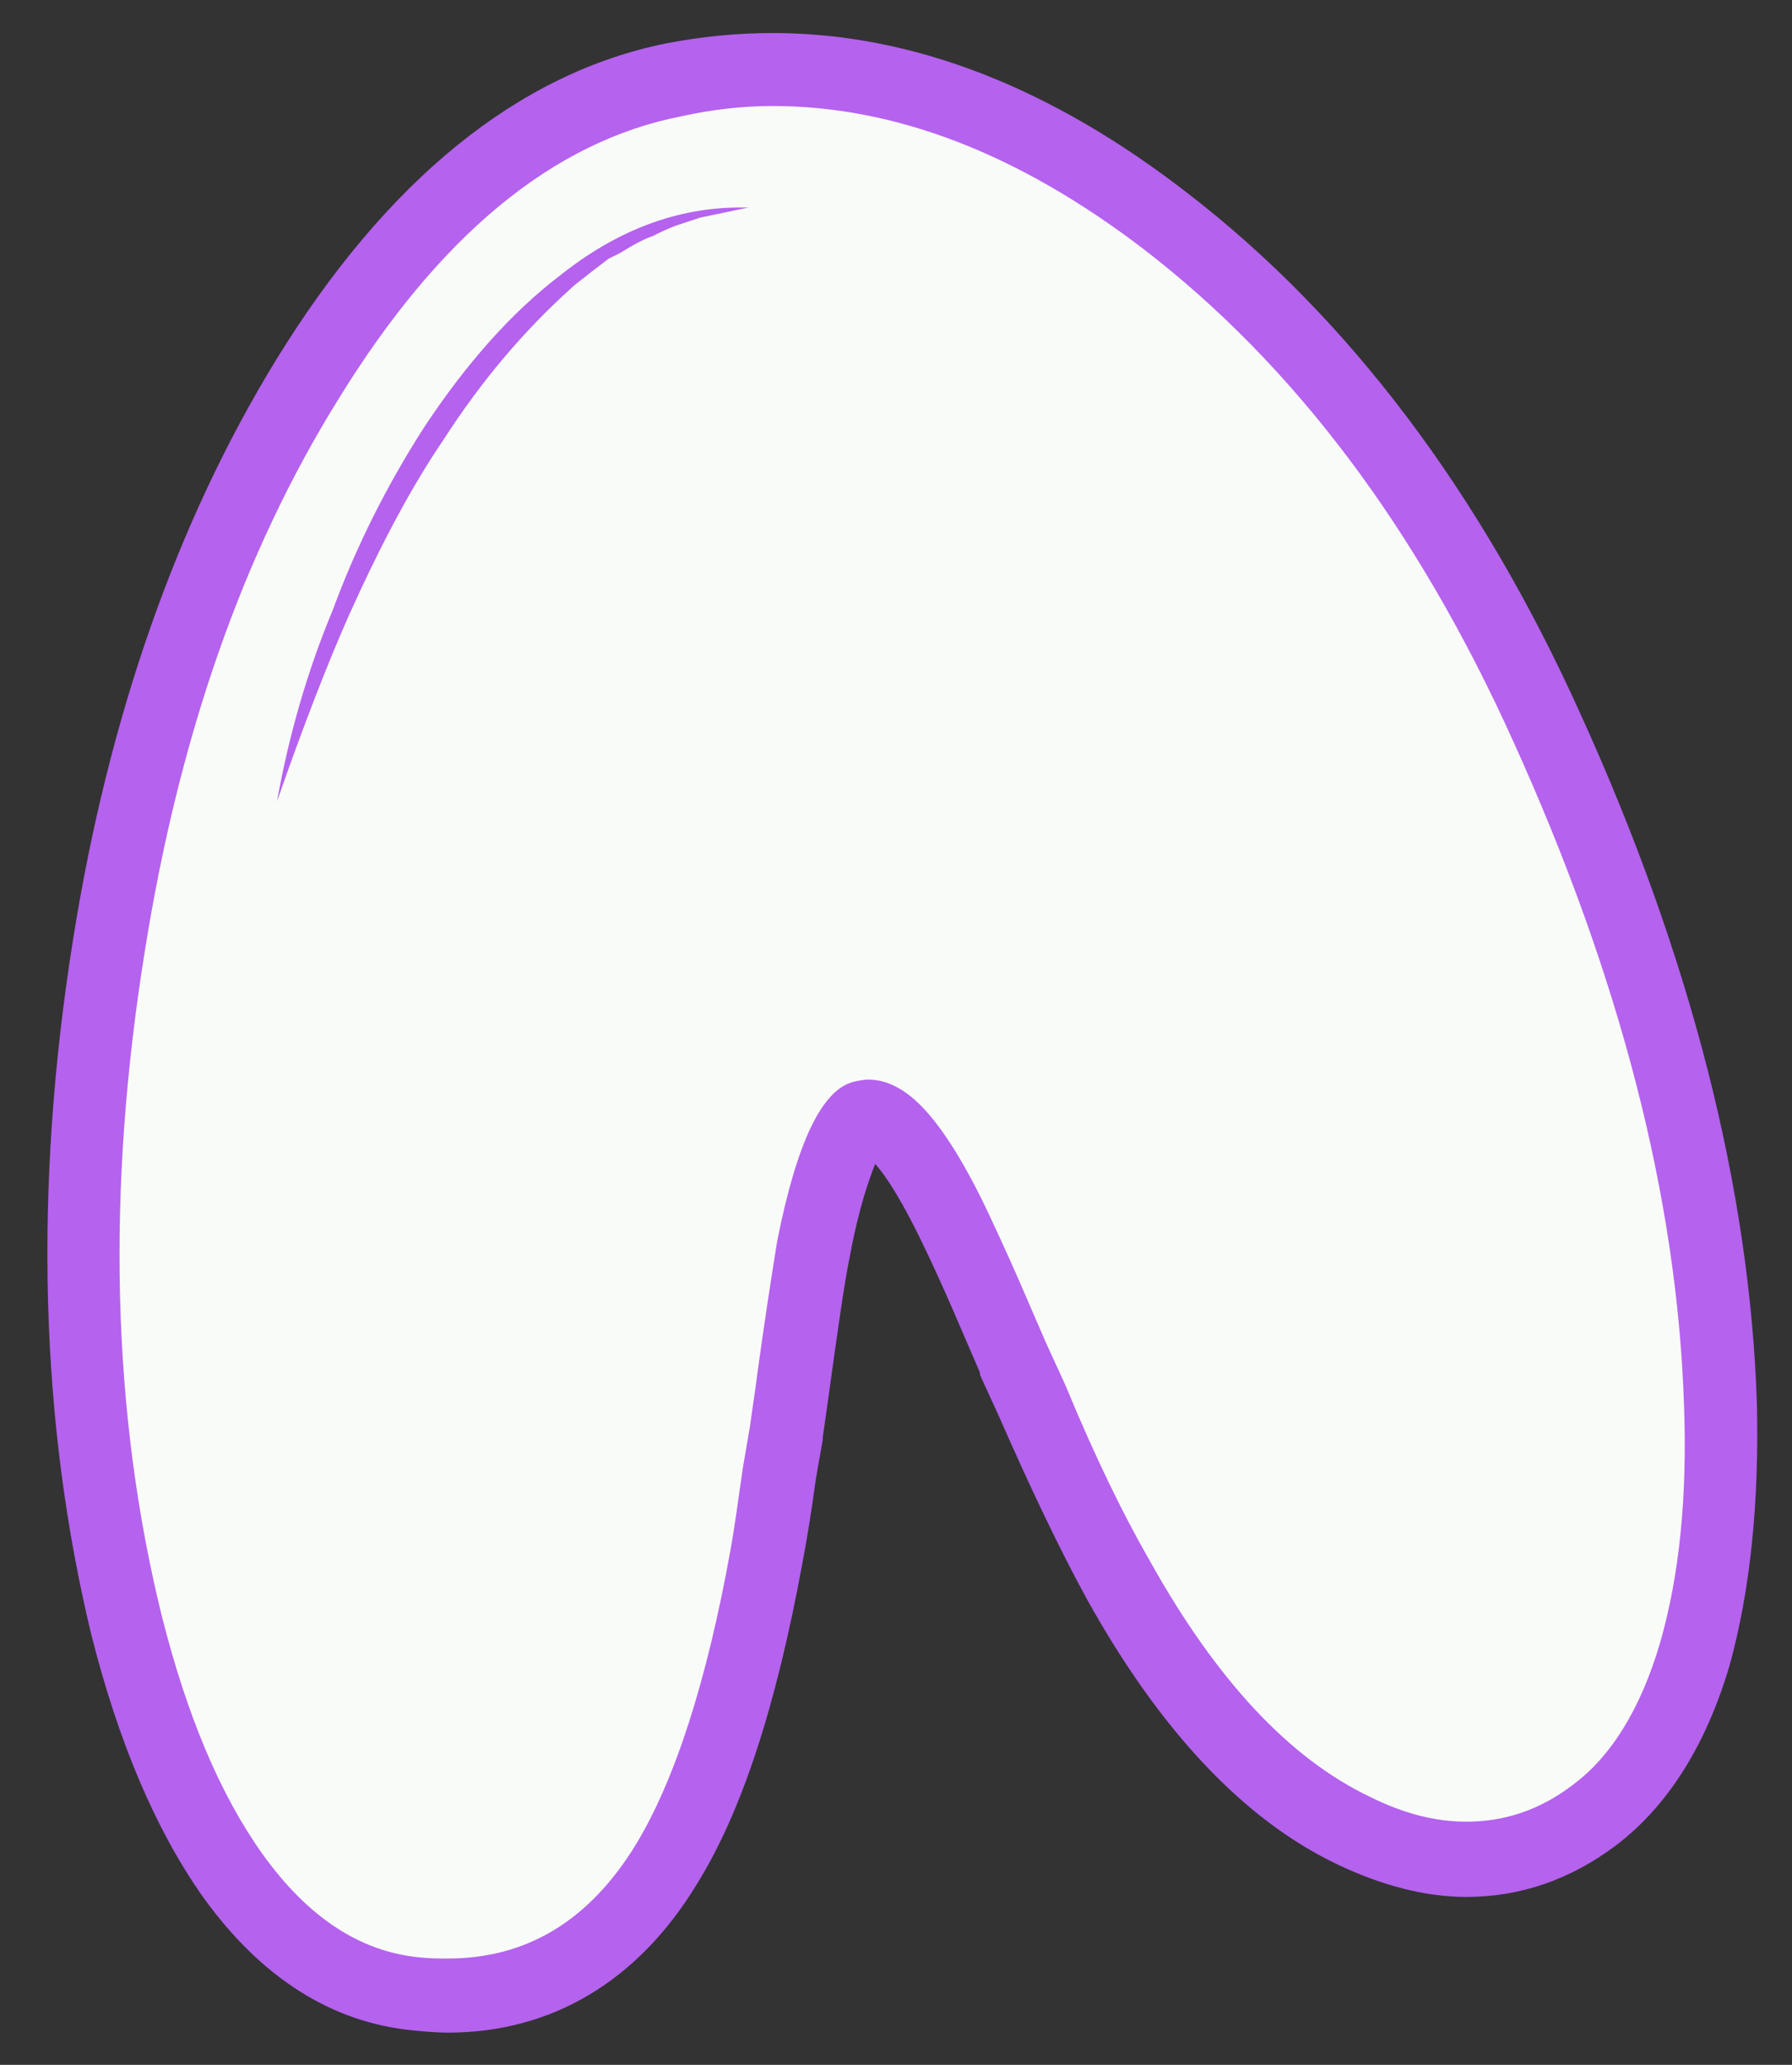 <?xml version="1.0" encoding="UTF-8"?> <svg xmlns="http://www.w3.org/2000/svg" width="33" height="38" viewBox="0 0 33 38" fill="none"><rect x="0" y="0" width="33" height="38" fill="#333333" stroke="none"/><path d="M8.248 36.714C8.059 36.714 7.871 36.693 7.661 36.672C6.381 36.547 5.248 35.812 4.304 34.49C3.486 33.337 2.835 31.805 2.353 29.896C1.409 26.099 1.304 21.882 2.017 17.371C2.647 13.364 3.884 9.86 5.668 6.965C7.598 3.818 9.885 1.951 12.423 1.448C13.032 1.322 13.64 1.28 14.248 1.28C16.64 1.28 19.074 2.203 21.486 4.028C24.34 6.231 26.71 9.357 28.515 13.343C30.508 17.749 31.599 21.945 31.703 25.805C31.766 27.567 31.599 29.099 31.242 30.399C30.822 31.763 30.214 32.749 29.396 33.379C28.661 33.924 27.864 34.197 27.046 34.197C26.375 34.197 25.682 34.029 24.969 33.672C23.375 32.896 21.906 31.343 20.626 29.036C20.144 28.176 19.598 27.085 19.032 25.742L18.675 24.966L18.339 24.169C18.088 23.602 17.878 23.14 17.731 22.784C17.311 21.882 16.934 21.252 16.598 20.875C16.451 20.707 16.221 20.518 16.032 20.518C15.99 20.518 15.969 20.518 15.927 20.539C15.906 20.539 15.444 20.749 15.004 22.952C14.92 23.476 14.773 24.357 14.605 25.595L14.5 26.329L14.374 27.085C14.29 27.672 14.206 28.176 14.143 28.616C13.682 31.155 13.095 33.001 12.297 34.26C11.29 35.896 9.948 36.714 8.248 36.714Z" fill="#F9FBF8"></path><path d="M14.227 1.951C16.493 1.951 18.759 2.832 21.046 4.574C23.836 6.714 26.102 9.735 27.864 13.637C29.836 17.98 30.885 22.05 31.011 25.847C31.074 27.546 30.927 28.994 30.571 30.232C30.214 31.448 29.668 32.33 28.955 32.854C28.347 33.316 27.696 33.525 27.004 33.525C26.438 33.525 25.85 33.379 25.221 33.064C23.731 32.351 22.389 30.903 21.172 28.721C20.689 27.882 20.165 26.812 19.619 25.49L19.263 24.714L18.927 23.938C18.675 23.35 18.465 22.889 18.297 22.532C17.857 21.567 17.437 20.875 17.06 20.455C16.703 20.056 16.346 19.868 15.99 19.868C15.906 19.868 15.801 19.889 15.717 19.91C15.13 20.056 14.668 21.043 14.311 22.847C14.227 23.371 14.081 24.273 13.913 25.532L13.808 26.267L13.682 27.001C13.598 27.567 13.535 28.071 13.451 28.532C13.011 30.966 12.423 32.77 11.71 33.945C10.85 35.351 9.696 36.043 8.248 36.043C8.08 36.043 7.913 36.043 7.724 36.022C6.633 35.917 5.668 35.288 4.829 34.113C4.052 33.022 3.444 31.574 2.982 29.749C2.059 26.015 1.954 21.924 2.668 17.497C3.297 13.553 4.472 10.175 6.234 7.343C8.08 4.343 10.178 2.602 12.549 2.14C13.116 2.014 13.682 1.951 14.227 1.951ZM5.101 14.749C5.584 13.364 6.024 12.231 6.423 11.329C7.01 10.028 7.577 8.958 8.164 8.098C8.878 6.986 9.675 6.063 10.514 5.308C10.598 5.224 10.724 5.14 10.85 5.035L11.206 4.762L11.416 4.658L11.626 4.532C11.773 4.448 11.899 4.385 12.025 4.343C12.15 4.28 12.276 4.217 12.444 4.154L12.885 4.007L13.787 3.818C13.745 3.818 13.682 3.818 13.64 3.818C12.465 3.818 11.353 4.238 10.304 5.077C9.423 5.748 8.584 6.693 7.808 7.867C7.136 8.916 6.57 10.028 6.129 11.224C5.647 12.378 5.311 13.574 5.101 14.749ZM14.227 0.608C13.577 0.608 12.927 0.671 12.276 0.797C9.549 1.343 7.115 3.315 5.08 6.63C3.255 9.609 1.996 13.196 1.346 17.287C0.612 21.882 0.738 26.183 1.682 30.085C2.185 32.078 2.877 33.693 3.738 34.91C4.808 36.4 6.108 37.218 7.598 37.365C7.808 37.386 8.038 37.407 8.248 37.407C10.157 37.407 11.752 36.463 12.843 34.658C13.661 33.337 14.29 31.407 14.773 28.784C14.857 28.343 14.941 27.84 15.025 27.211L15.151 26.497V26.476V26.455L15.255 25.721C15.423 24.504 15.549 23.602 15.654 23.099C15.822 22.197 16.011 21.693 16.116 21.42C16.325 21.651 16.64 22.134 17.102 23.12C17.27 23.476 17.479 23.938 17.71 24.483L18.046 25.259V25.28V25.301L18.402 26.078C18.99 27.42 19.535 28.553 20.018 29.434C21.36 31.847 22.913 33.505 24.654 34.323C25.451 34.7 26.249 34.91 27.004 34.91C27.99 34.91 28.913 34.595 29.752 33.966C30.696 33.253 31.41 32.141 31.85 30.651C32.228 29.288 32.396 27.672 32.354 25.847C32.228 21.882 31.137 17.602 29.102 13.133C27.256 9.042 24.822 5.832 21.885 3.567C19.346 1.595 16.787 0.608 14.227 0.608Z" fill="#B562EF"></path></svg> 